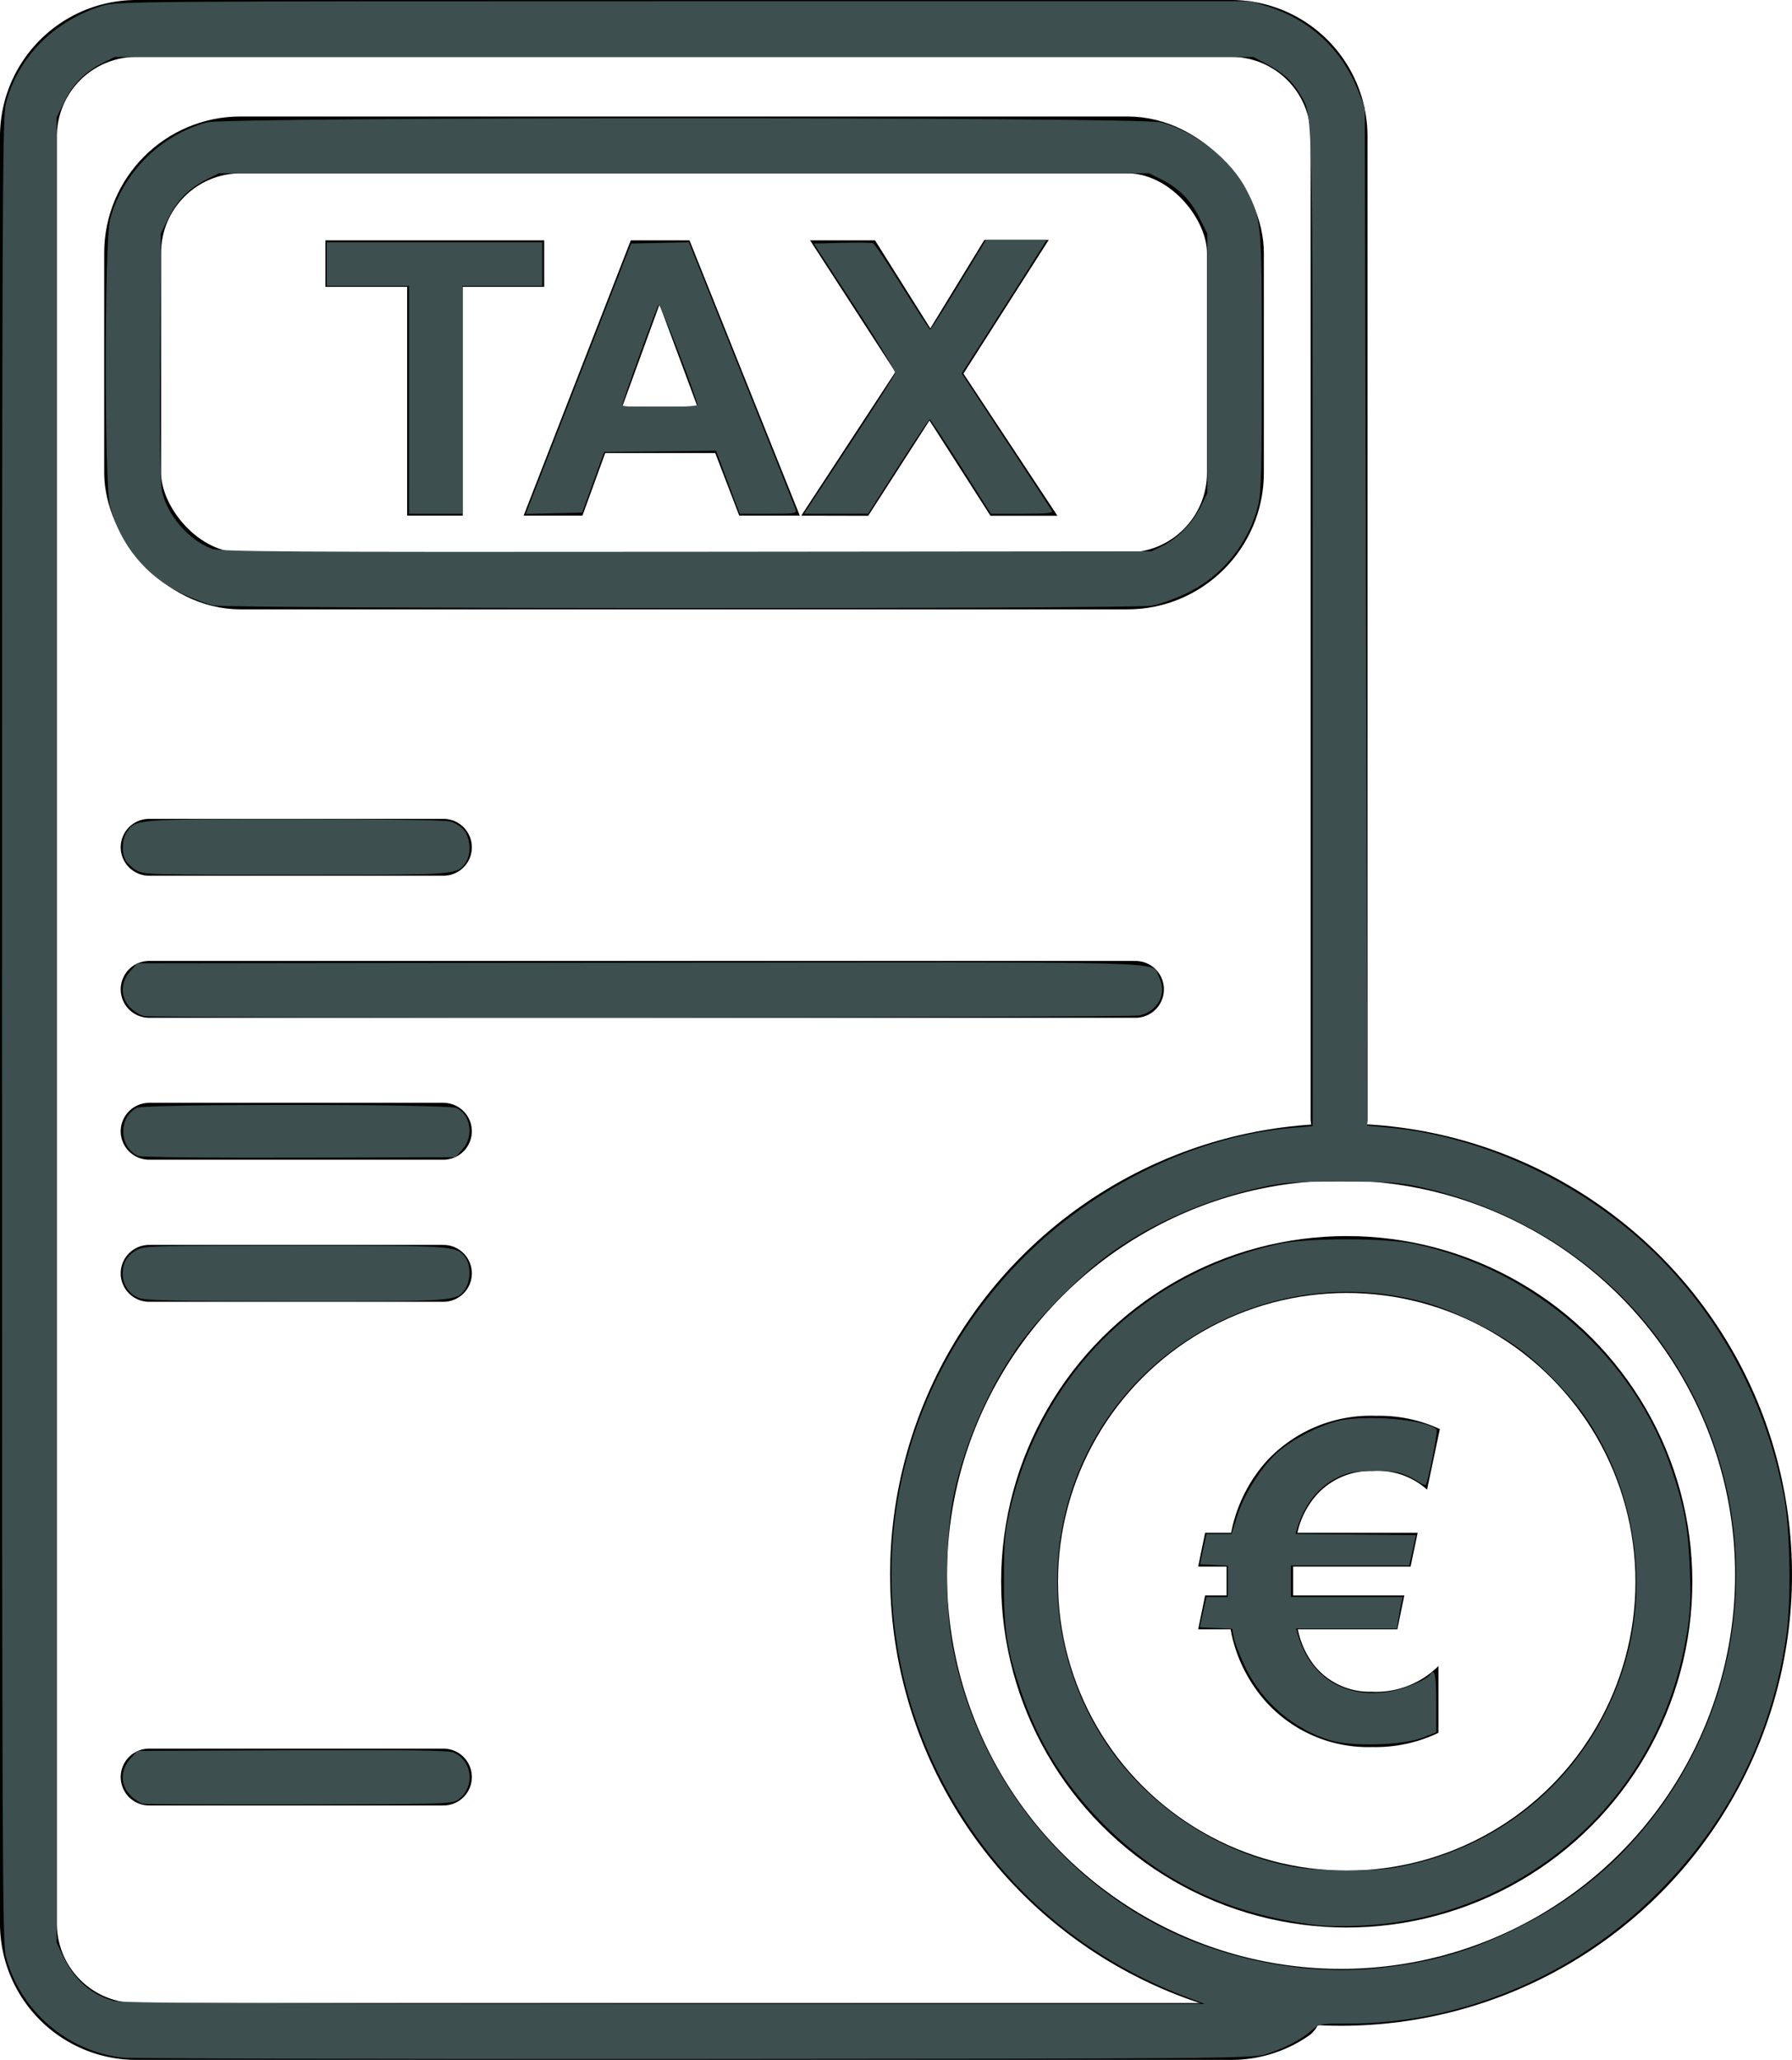 <?xml version="1.0" encoding="UTF-8" standalone="no"?>
<svg
   xmlns:dc="http://purl.org/dc/elements/1.1/"
   xmlns:cc="http://creativecommons.org/ns#"
   xmlns:rdf="http://www.w3.org/1999/02/22-rdf-syntax-ns#"
   xmlns:svg="http://www.w3.org/2000/svg"
   xmlns="http://www.w3.org/2000/svg"
   xmlns:sodipodi="http://sodipodi.sourceforge.net/DTD/sodipodi-0.dtd"
   xmlns:inkscape="http://www.inkscape.org/namespaces/inkscape"
   id="Calque_1"
   data-name="Calque 1"
   version="1.1"
   width="126.05"
   height="144.85"
   sodipodi:docname="droit_fiscal.svg"
   inkscape:version="1.0.2-2 (e86c870879, 2021-01-15)">
  <sodipodi:namedview
     pagecolor="#ffffff"
     bordercolor="#666666"
     borderopacity="1"
     objecttolerance="10"
     gridtolerance="10"
     guidetolerance="10"
     inkscape:pageopacity="0"
     inkscape:pageshadow="2"
     inkscape:window-width="1920"
     inkscape:window-height="1017"
     id="namedview12"
     showgrid="false"
     inkscape:zoom="5.8681392"
     inkscape:cx="63.025002"
     inkscape:cy="72.425003"
     inkscape:window-x="-8"
     inkscape:window-y="-8"
     inkscape:window-maximized="1"
     inkscape:current-layer="Calque_1" />
  <defs
     id="defs4">
    <style
       id="style2">.cls-1{fill:none;stroke:#010101;stroke-linecap:round;stroke-miterlimit:10;stroke-width:4px}.cls-2{fill:#010101}</style>
  </defs>
  <path
     class="cls-1"
     d="M90.9 141.52a7.57 7.57 0 0 1-4.3 1.33h-77a7.59 7.59 0 0 1-7.6-7.59V9.6A7.6 7.6 0 0 1 9.6 2h77a7.59 7.59 0 0 1 7.59 7.6v69.05"
     id="path6" />
  <rect
     class="cls-1"
     x="9.33"
     y="10.19"
     width="77.57"
     height="30.66"
     rx="7.6"
     id="rect8" />
  <path
     class="cls-1"
     d="M10.49 59.58h20.7m-20.7 9.99h69.38m-69.38 9.98h20.7m-20.7 45.41h20.7m-20.7-35.42h20.7"
     id="path10" />
  <path
     class="cls-2"
     d="M28.64 36.26V20.17h-5.75V16.9h15.39v3.27h-5.73v16.09zm27.62 0H52l-1.69-4.4h-7.74l-1.6 4.4h-4.14l7.54-19.36h4.13zm-7.2-7.66-2.67-7.19-2.62 7.19zm7.3 7.66 6.62-10.1-6-9.26h4.57l3.89 6.19 3.8-6.22h4.53l-6 9.4 6.61 10h-4.71l-4.29-6.7-4.31 6.7z"
     id="path12" />
  <circle
     class="cls-1"
     cx="94.33"
     cy="110.73"
     r="29.72"
     id="circle14" />
  <circle
     class="cls-1"
     cx="94.73"
     cy="111.23"
     r="22.31"
     id="circle16" />
  <path
     class="cls-2"
     d="m101.28 100.49-.9 4.26a5.19 5.19 0 0 0-3.82-1.31 5.09 5.09 0 0 0-4.05 1.8 5.94 5.94 0 0 0-1.25 2.54h8.46l-.5 2.38h-8.26v2.03h7.82l-.49 2.38h-7a6 6 0 0 0 1.19 2.58 5 5 0 0 0 4 1.81 6.21 6.21 0 0 0 4.7-1.81v4.7a10.21 10.21 0 0 1-4.65 1 9.69 9.69 0 0 1-7.38-3.07 10.42 10.42 0 0 1-2.59-5.21h-2.28l.49-2.38h1.51v-2.03h-2l.49-2.38h1.83a10.51 10.51 0 0 1 2.57-5.12 10 10 0 0 1 7.64-3.1 10.1 10.1 0 0 1 4.47.93z"
     id="path18" />
  <path
     style="fill:#3d4f4e;stroke-width:0.17"
     d="M 8.578,144.686 C 4.701,144.231 1.389,141.345 0.411,137.569 0.17,136.639 0.143,130.156 0.143,72.425 0.143,14.694 0.17,8.211 0.411,7.281 1.253,4.03 3.803,1.454 7.224,0.398 8.195,0.098 9.911,0.085 48.114,0.085 h 39.876 l 1.193,0.376 C 92.184,1.408 94.409,3.497 95.557,6.445 l 0.443,1.138 0.085,35.786 0.085,35.786 1.43,0.13 c 7.453,0.675 15.149,4.609 20.251,10.351 3.938,4.432 6.545,9.784 7.65,15.703 0.417,2.234 0.5,7.151 0.162,9.569 -1.02,7.29 -4.239,13.576 -9.577,18.695 -5.737,5.502 -13.512,8.69 -21.193,8.69 -2.075,0 -2.089,0.003 -2.668,0.512 -0.73,0.641 -1.976,1.278 -3.251,1.662 -0.92,0.277 -3.504,0.297 -40.177,0.318 -21.557,0.012 -39.655,-0.032 -40.217,-0.098 z m 74.896,-4.254 c -5.223,-1.967 -9.792,-5.168 -13.234,-9.27 -10.83,-12.906 -9.885,-31.491 2.193,-43.167 5.051,-4.882 12,-8.145 18.504,-8.687 l 1.398,-0.117 -0.003,-34.953 C 92.33,6.492 92.371,8.206 91.428,6.596 90.899,5.693 90.226,5.094 89.031,4.464 L 88.161,4.005 H 48.114 8.067 L 7.277,4.398 C 6,5.033 5.148,5.879 4.538,7.118 L 3.977,8.258 V 72.421 136.585 l 0.441,0.937 c 0.792,1.682 1.98,2.74 3.563,3.175 0.598,0.164 9.148,0.211 38.769,0.214 l 38.002,0.003 -1.278,-0.481 z m 13.718,-2.062 c 3.557,-0.397 6.237,-1.173 9.373,-2.714 3.437,-1.689 6.186,-3.764 8.551,-6.455 8.415,-9.575 9.342,-23.427 2.275,-33.996 -3.957,-5.917 -10.214,-10.116 -17.49,-11.736 -1.46,-0.325 -2.2,-0.376 -5.52,-0.379 -3.334,-0.003 -4.06,0.046 -5.566,0.375 -3.891,0.849 -7.599,2.455 -10.62,4.599 -2.069,1.468 -5.049,4.449 -6.518,6.518 -2.118,2.984 -3.787,6.808 -4.584,10.505 -0.563,2.609 -0.642,7.471 -0.166,10.266 1.346,7.901 6.095,14.914 12.97,19.15 4.994,3.077 11.448,4.521 17.295,3.868 z"
     id="path839" />
  <path
     style="fill:#3d4f4e;stroke-width:0.17"
     d="M 10.157,71.451 C 9.9,71.412 9.459,71.149 9.177,70.867 8.458,70.148 8.451,69.089 9.161,68.295 l 0.497,-0.557 35.295,-0.044 c 38.826,-0.048 35.99,-0.124 36.558,0.975 0.605,1.17 -0.02,2.428 -1.36,2.737 -0.659,0.152 -68.999,0.195 -69.995,0.044 z"
     id="path841" />
  <path
     style="fill:#3d4f4e;stroke-width:0.17"
     d="M 9.569,61.186 C 9.271,61.004 8.937,60.688 8.828,60.485 8.543,59.951 8.584,59.024 8.915,58.518 9.519,57.598 9.498,57.599 20.715,57.6 c 6.578,6.04e-4 10.589,0.065 10.99,0.176 0.366,0.102 0.778,0.381 0.98,0.664 0.418,0.587 0.458,1.652 0.082,2.189 C 32.132,61.535 32.354,61.519 20.814,61.518 10.518,61.517 10.092,61.505 9.569,61.186 Z"
     id="path843" />
  <path
     style="fill:#3d4f4e;stroke-width:0.17"
     d="m 9.752,81.292 c -1.383,-0.566 -1.458,-2.709 -0.12,-3.394 0.547,-0.28 21.852,-0.267 22.468,0.013 1.015,0.463 1.245,1.997 0.435,2.904 l -0.497,0.557 -10.963,0.034 C 15.045,81.424 9.95,81.373 9.752,81.292 Z"
     id="path845" />
  <path
     style="fill:#3d4f4e;stroke-width:0.17"
     d="m 9.742,91.262 c -0.686,-0.299 -1.112,-0.944 -1.112,-1.687 0,-0.763 0.276,-1.247 0.94,-1.652 0.522,-0.318 0.948,-0.331 11.157,-0.332 11.406,-6.85e-4 11.419,2.4e-4 12.029,0.871 0.361,0.516 0.355,1.578 -0.013,2.139 -0.598,0.912 -0.55,0.909 -11.931,0.901 -8.569,-0.005 -10.629,-0.05 -11.069,-0.242 z"
     id="path847" />
  <path
     style="fill:#3d4f4e;stroke-width:0.17"
     d="m 10.071,126.839 c -0.21,-0.042 -0.613,-0.307 -0.895,-0.589 -0.718,-0.718 -0.725,-1.777 -0.015,-2.571 l 0.497,-0.557 10.876,-0.046 c 7.943,-0.034 11.004,0.007 11.352,0.151 1.375,0.57 1.554,2.499 0.311,3.344 -0.41,0.279 -1.219,0.302 -11.093,0.322 -5.858,0.012 -10.823,-0.012 -11.033,-0.054 z"
     id="path849" />
  <path
     style="fill:#3d4f4e;stroke-width:0.17"
     d="m 92.591,135.365 c -6.056,-0.726 -10.848,-2.987 -14.908,-7.033 -2.751,-2.742 -4.686,-5.848 -5.882,-9.444 -1.001,-3.01 -1.191,-4.261 -1.182,-7.78 0.007,-2.782 0.06,-3.375 0.452,-5.044 2.231,-9.502 9.395,-16.538 18.937,-18.599 1.991,-0.43 7.451,-0.425 9.485,0.008 8.483,1.808 15.47,7.961 18.128,15.966 0.887,2.672 1.136,4.071 1.243,6.987 0.081,2.204 0.038,2.98 -0.254,4.686 -0.926,5.392 -3.474,10.148 -7.392,13.797 -3.678,3.426 -8.417,5.662 -13.377,6.312 -1.786,0.234 -3.986,0.294 -5.249,0.142 z m 5.733,-4.07 c 7.941,-1.467 14.121,-7.198 16.153,-14.978 1.435,-5.495 0.383,-11.669 -2.807,-16.467 -1.074,-1.616 -3.127,-3.763 -4.764,-4.985 -1.657,-1.236 -4.594,-2.688 -6.579,-3.253 -10.263,-2.919 -21.167,2.663 -24.767,12.679 -2.632,7.322 -0.845,15.633 4.541,21.12 3.006,3.062 6.928,5.165 10.957,5.875 1.872,0.33 5.502,0.334 7.266,0.007 z"
     id="path851" />
  <path
     style="fill:#3d4f4e;stroke-width:0.17"
     d="m 93.614,122.388 c -2.59,-0.768 -4.836,-2.69 -6.014,-5.145 -0.382,-0.797 -0.746,-1.733 -0.809,-2.08 l -0.114,-0.632 -1.145,-0.05 -1.145,-0.05 0.237,-1.065 0.237,-1.065 h 0.755 0.755 v -1.1 -1.1 l -0.982,-0.051 -0.982,-0.051 0.23,-1.065 0.23,-1.065 h 0.883 0.883 l 0.391,-1.261 c 0.475,-1.529 1.779,-3.573 2.885,-4.522 1.058,-0.907 2.751,-1.787 4.13,-2.145 1.906,-0.495 6.26,-0.135 7.012,0.579 0.113,0.107 -0.599,3.718 -0.766,3.885 -0.051,0.051 -0.307,-0.059 -0.57,-0.244 -0.263,-0.185 -0.785,-0.436 -1.16,-0.559 -0.819,-0.268 -2.964,-0.253 -3.817,0.027 -1.692,0.555 -2.901,1.885 -3.501,3.853 l -0.116,0.38 4.24,0.045 4.24,0.046 -0.237,1.065 -0.237,1.065 h -4.163 -4.163 v 1.108 1.108 h 3.938 3.938 l -0.096,0.383 c -0.053,0.211 -0.147,0.709 -0.211,1.108 l -0.115,0.724 h -3.545 -3.545 l 0.136,0.469 c 0.87,2.989 3.345,4.507 6.465,3.963 1.058,-0.184 2.612,-0.838 2.83,-1.191 0.313,-0.507 0.428,0.013 0.428,1.944 v 2.118 l -0.98,0.38 c -1.369,0.531 -4.926,0.635 -6.433,0.188 z"
     id="path853" />
  <path
     style="fill:#3d4f4e;stroke-width:0.17"
     d="m 38.329,32.682 c 0.74,-1.901 2.407,-6.178 3.704,-9.506 l 2.358,-6.05 2.032,-0.045 2.032,-0.045 3.703,9.248 c 2.037,5.086 3.751,9.382 3.81,9.546 0.098,0.273 -0.062,0.298 -1.914,0.297 l -2.021,-0.002 -0.833,-2.217 -0.833,-2.217 -3.935,0.046 -3.935,0.046 -0.774,2.13 -0.774,2.13 -1.983,0.048 -1.983,0.048 z m 10.722,-4.212 c 0,-0.4 -2.615,-7.175 -2.722,-7.052 -0.134,0.155 -2.569,6.882 -2.564,7.083 0.005,0.189 5.286,0.158 5.286,-0.032 z"
     id="path855" />
  <path
     style="fill:#3d4f4e;stroke-width:0.17"
     d="M 15.054,42.575 C 14.585,42.487 13.56,42.105 12.775,41.727 10.26,40.515 8.423,38.261 7.729,35.538 7.339,34.005 7.347,16.972 7.739,15.46 8.585,12.194 11.319,9.453 14.577,8.604 c 1.471,-0.383 65.602,-0.383 67.073,0 2.423,0.631 4.968,2.645 6.048,4.787 1.047,2.075 1.058,2.207 1.058,12.117 0,7.5 -0.043,9.185 -0.259,10.03 -0.694,2.726 -2.533,4.98 -5.046,6.187 -0.785,0.377 -1.882,0.767 -2.438,0.867 -1.303,0.235 -64.709,0.219 -65.961,-0.016 z m 66.723,-4.188 c 1.055,-0.52 2.116,-1.612 2.678,-2.756 l 0.468,-0.952 V 25.558 16.438 L 84.362,15.298 C 83.752,14.059 82.9,13.213 81.623,12.578 L 80.833,12.184 H 48.114 15.395 l -0.79,0.393 c -1.277,0.635 -2.129,1.482 -2.739,2.72 l -0.561,1.139 -0.05,8.59 c -0.034,5.798 0.011,8.884 0.138,9.497 0.349,1.683 1.892,3.47 3.507,4.064 0.57,0.209 5.336,0.24 33.384,0.213 l 32.719,-0.031 z"
     id="path857" />
  <path
     style="fill:#3d4f4e;stroke-width:0.17"
     d="m 28.772,28.118 v -8.009 h -2.897 -2.897 v -1.534 -1.534 h 7.583 7.583 v 1.534 1.534 h -2.812 -2.812 v 8.009 8.009 h -1.875 -1.875 z"
     id="path859" />
  <path
     style="fill:#3d4f4e;stroke-width:0.17"
     d="m 59.733,31.313 c 1.745,-2.648 3.2,-4.929 3.233,-5.07 0.033,-0.141 -1.24,-2.249 -2.831,-4.686 l -2.892,-4.431 1.986,-0.048 c 1.092,-0.027 2.074,-0.015 2.182,0.027 0.107,0.041 1.032,1.421 2.055,3.066 1.023,1.645 1.905,2.994 1.961,2.998 0.056,0.004 0.963,-1.411 2.015,-3.145 l 1.914,-3.153 h 2.131 2.131 l -0.393,0.639 c -0.216,0.351 -1.559,2.464 -2.985,4.694 l -2.592,4.054 3.107,4.722 c 1.709,2.597 3.165,4.818 3.236,4.935 0.101,0.166 -0.357,0.213 -2.081,0.213 h -2.21 l -2.103,-3.316 c -1.157,-1.824 -2.146,-3.319 -2.198,-3.323 -0.053,-0.004 -1.049,1.487 -2.215,3.313 l -2.12,3.32 -2.253,0.003 -2.253,0.003 z"
     id="path861" />
</svg>
